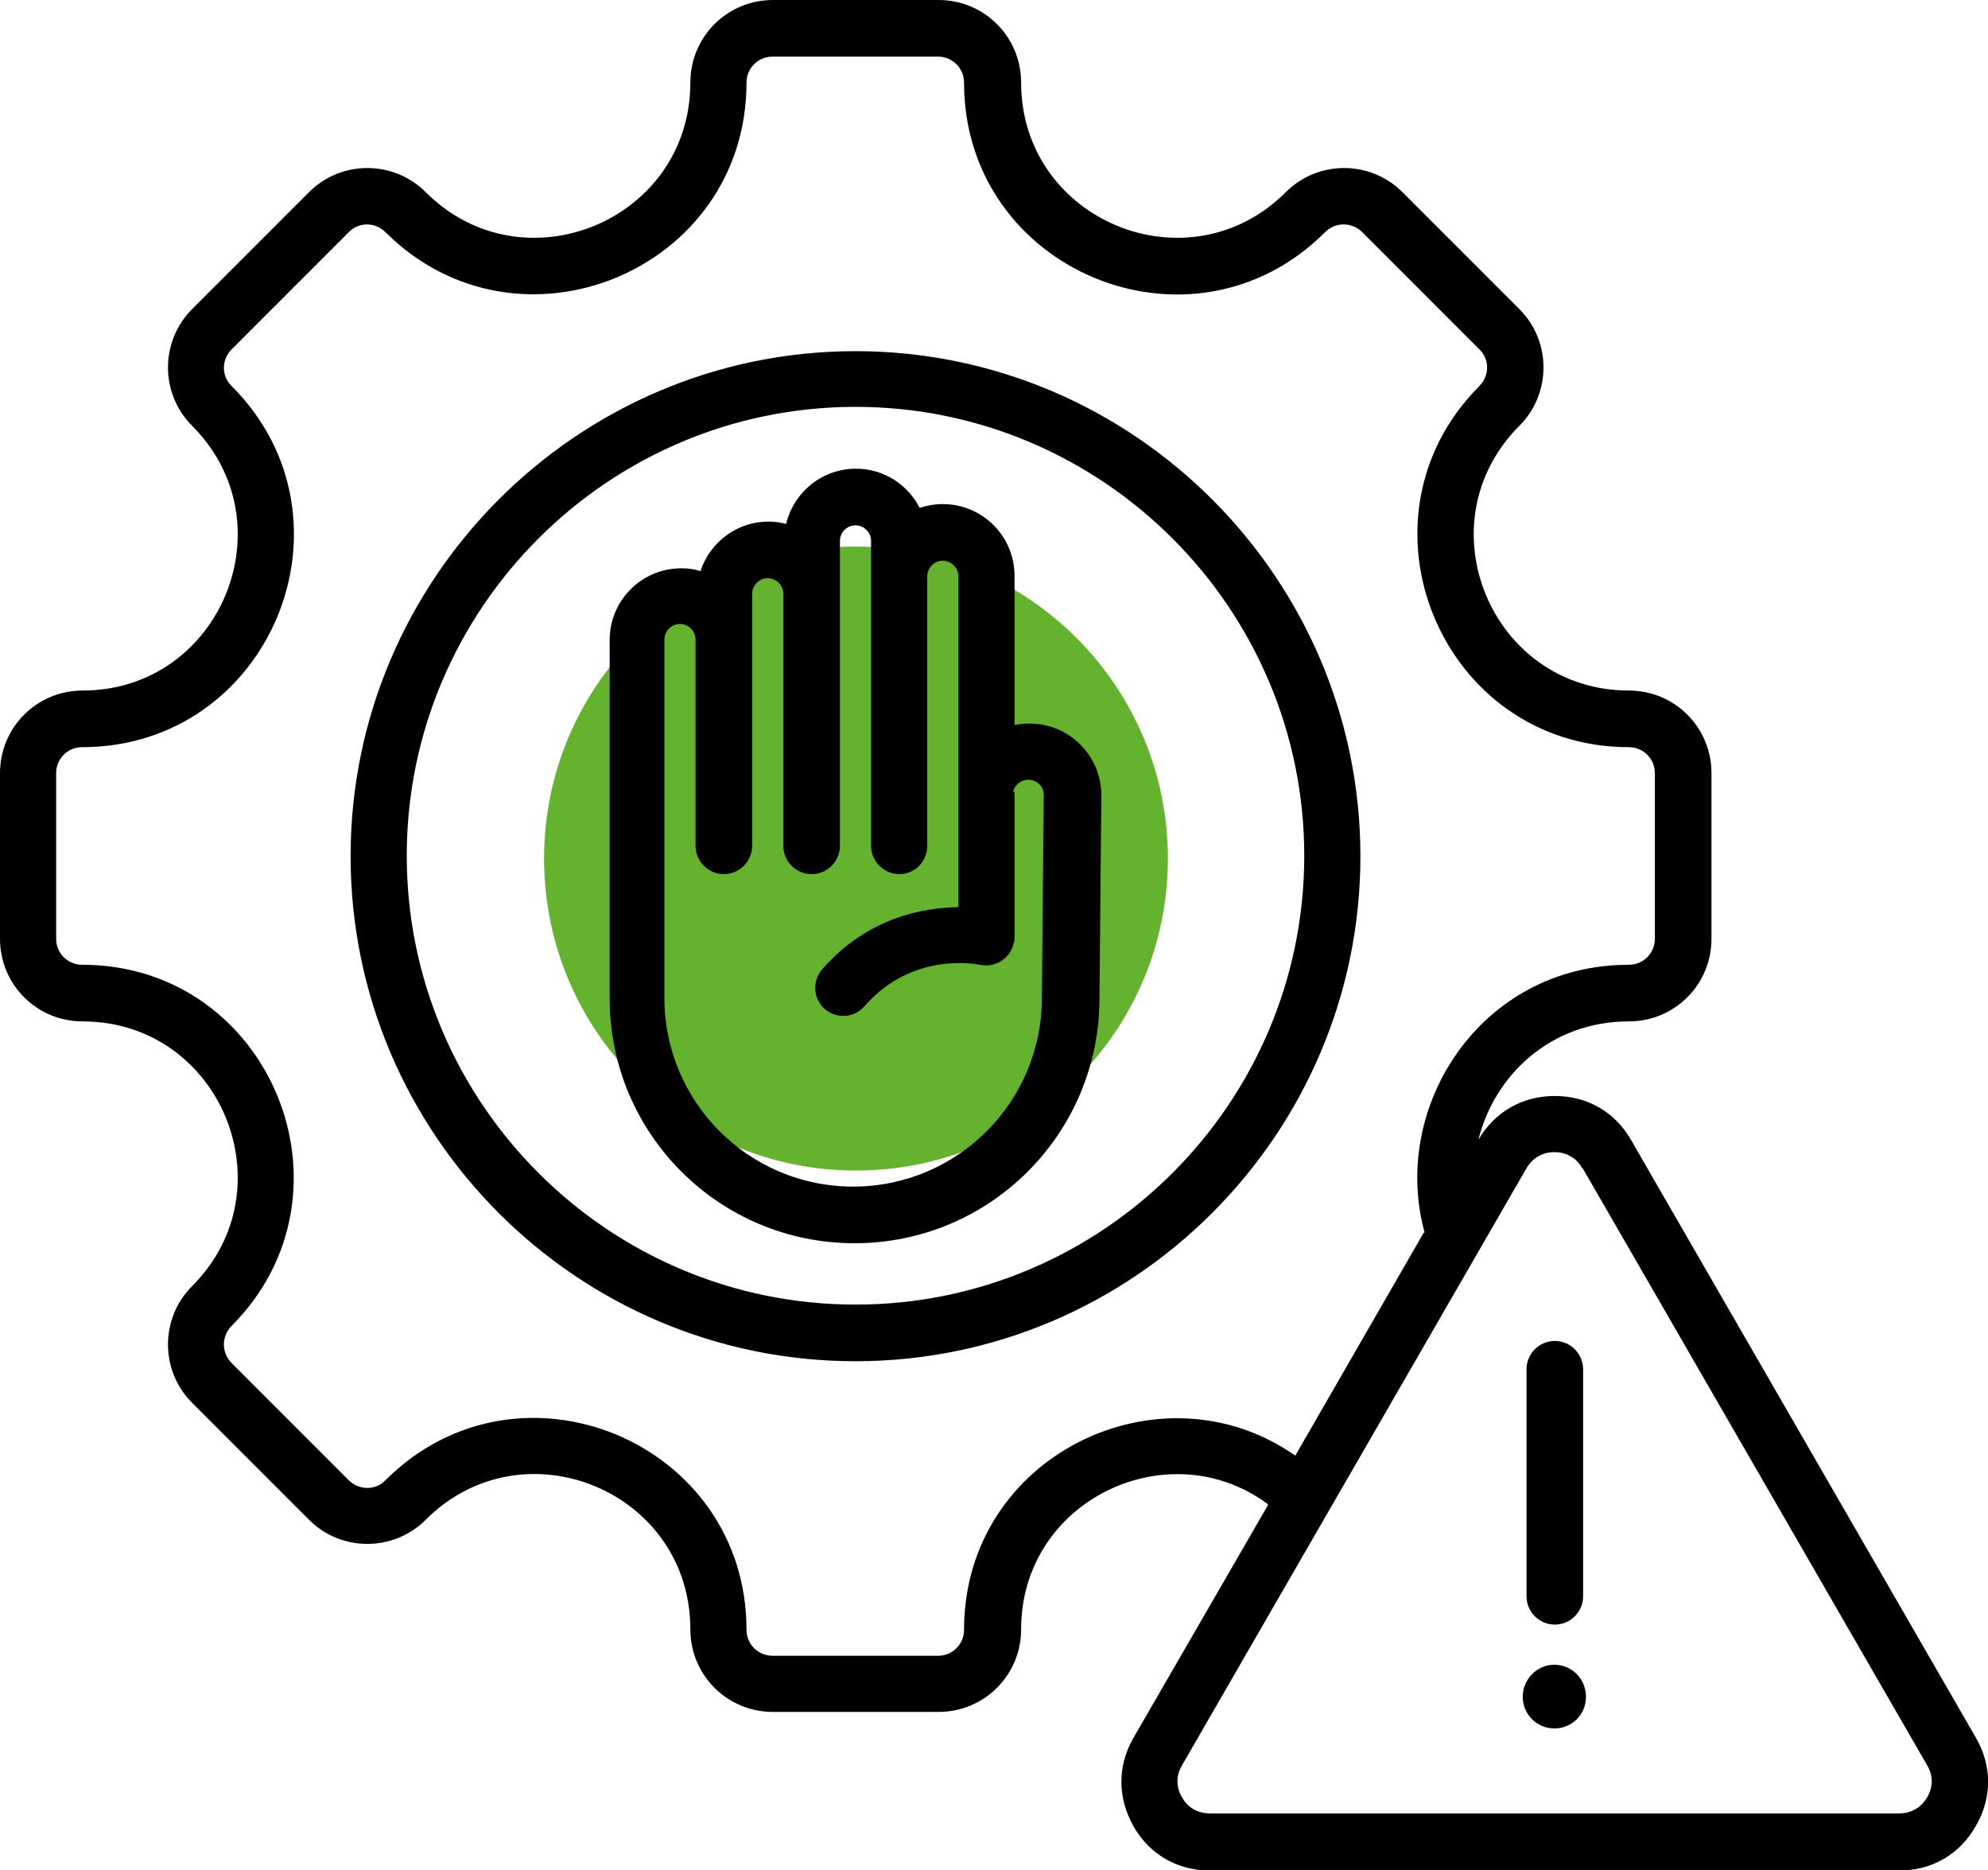 <?xml version="1.0" encoding="UTF-8"?>
<svg id="Livello_2" data-name="Livello 2" xmlns="http://www.w3.org/2000/svg" viewBox="0 0 42.13 39.62">
  <defs>
    <style>
      .cls-1 {
        fill-rule: evenodd;
      }

      .cls-2 {
        fill: #65b22e;
      }
    </style>
  </defs>
  <path class="cls-2" d="M24.75,18.19c0,3.65-2.96,6.61-6.61,6.61s-6.61-2.96-6.61-6.61,2.96-6.61,6.61-6.61,6.61,2.96,6.61,6.61"/>
  <path class="cls-1" d="M26.87,31.87c-2.09-1.56-5.23-.1-5.23,2.65,0,.97-.78,1.75-1.75,1.75h-3.51c-.97,0-1.75-.78-1.75-1.75,0-2.93-3.54-4.39-5.61-2.32-.68.68-1.79.68-2.47,0l-2.48-2.48c-.68-.68-.68-1.79,0-2.47,2.07-2.07.6-5.61-2.32-5.61-.97,0-1.75-.78-1.75-1.75v-3.51c0-.97.78-1.75,1.75-1.75,2.92,0,4.39-3.54,2.32-5.61-.68-.68-.68-1.79,0-2.47l2.48-2.48c.68-.68,1.79-.68,2.47,0,2.07,2.07,5.61.6,5.61-2.32,0-.97.78-1.75,1.75-1.75h3.51c.97,0,1.75.78,1.75,1.75,0,2.92,3.54,4.39,5.61,2.32.68-.68,1.79-.68,2.47,0l2.48,2.48c.68.68.68,1.79,0,2.47-2.07,2.07-.6,5.61,2.32,5.61.97,0,1.75.78,1.75,1.75v3.51c0,.97-.78,1.75-1.75,1.75-1.66,0-2.85,1.14-3.19,2.51.34-.59.93-.93,1.62-.93s1.28.34,1.62.94h0s7.3,12.65,7.3,12.65c.35.6.35,1.28,0,1.88-.34.6-.93.94-1.62.94h-14.61c-.69,0-1.28-.34-1.62-.94-.34-.6-.34-1.28,0-1.87h0s2.85-4.93,2.85-4.93ZM30.19,26.11c-.73-2.65,1.18-5.67,4.33-5.67.31,0,.55-.25.55-.55v-3.51c0-.31-.25-.55-.55-.55-3.98,0-5.98-4.83-3.17-7.65.22-.22.22-.57,0-.78l-2.48-2.48c-.22-.22-.57-.22-.79,0-2.82,2.82-7.65.82-7.65-3.17,0-.31-.25-.55-.55-.55h-3.51c-.31,0-.55.25-.55.55,0,3.99-4.83,5.98-7.65,3.17-.22-.22-.57-.22-.78,0l-2.48,2.48c-.22.22-.22.57,0,.78,2.82,2.82.82,7.65-3.17,7.65-.31,0-.55.25-.55.55v3.51c0,.31.25.55.55.55,3.99,0,5.98,4.83,3.17,7.65-.22.22-.22.57,0,.79l2.48,2.48c.22.22.57.22.78,0,2.82-2.82,7.65-.82,7.65,3.17,0,.31.25.55.55.55h3.51c.31,0,.55-.25.55-.55,0-3.7,4.17-5.69,7.02-3.69l2.72-4.72ZM33.53,24.75c-.12-.22-.34-.34-.59-.34s-.46.12-.59.34h0s-7.3,12.65-7.3,12.65c-.13.22-.13.46,0,.68.12.22.34.34.59.34h14.61c.25,0,.46-.12.59-.34h0c.13-.22.13-.46,0-.68h0s-7.3-12.65-7.3-12.65h0ZM32.94,36.62c-.37,0-.67-.3-.67-.67s.3-.68.67-.68.67.3.67.68-.3.67-.67.67ZM32.35,29.01c0-.33.27-.6.6-.6s.6.27.6.6v4.81c0,.33-.27.6-.6.6s-.6-.27-.6-.6v-4.81ZM18.13,28.84c-5.9,0-10.7-4.81-10.7-10.7s4.81-10.7,10.7-10.7,10.7,4.81,10.7,10.7-4.81,10.7-10.7,10.7ZM18.13,27.64c5.24,0,9.51-4.27,9.51-9.51s-4.27-9.51-9.51-9.51-9.51,4.27-9.51,9.51,4.27,9.51,9.51,9.51ZM14.85,12.08c.21-.6.77-1.03,1.44-1.03h0c.13,0,.25.02.37.05.16-.67.76-1.17,1.48-1.17h0c.59,0,1.1.34,1.35.83.15-.05.32-.08.49-.08.84,0,1.52.68,1.52,1.52v3.16c.1-.02.21-.03.32-.03h0c.84,0,1.52.68,1.52,1.52h0s-.04,4.3-.04,4.3c0,2.87-2.32,5.19-5.19,5.19s-5.19-2.32-5.19-5.19v-7.59s0,0,0,0c0-.84.68-1.52,1.52-1.52h0c.14,0,.28.02.41.06h0ZM21.5,16.78s0,3.06,0,3.09c0,.04,0,.08-.02.12-.07.32-.39.52-.72.45,0,0-1.41-.31-2.44.88-.22.25-.59.27-.84.06-.25-.22-.27-.59-.06-.84.96-1.1,2.14-1.31,2.89-1.32v-7.01c0-.18-.15-.33-.33-.33s-.33.15-.33.33v5.71c0,.33-.26.6-.59.6-.33,0-.6-.27-.6-.6v-6.46c0-.18-.15-.33-.33-.33-.18,0-.33.15-.33.33v6.46c0,.33-.27.6-.6.6s-.6-.27-.6-.6v-5.34c0-.18-.15-.33-.33-.33-.18,0-.33.15-.33.33v5.34c0,.33-.27.6-.6.6-.33,0-.6-.27-.6-.6,0,0,0-4.35,0-4.37,0-.18-.15-.33-.33-.33-.18,0-.33.15-.33.33v7.59s0,0,0,0c0,2.21,1.79,4,4,4s4-1.79,4-4h0s.04-4.3.04-4.3c0-.18-.15-.32-.33-.32-.15,0-.29.11-.32.26h0Z"/>
</svg>